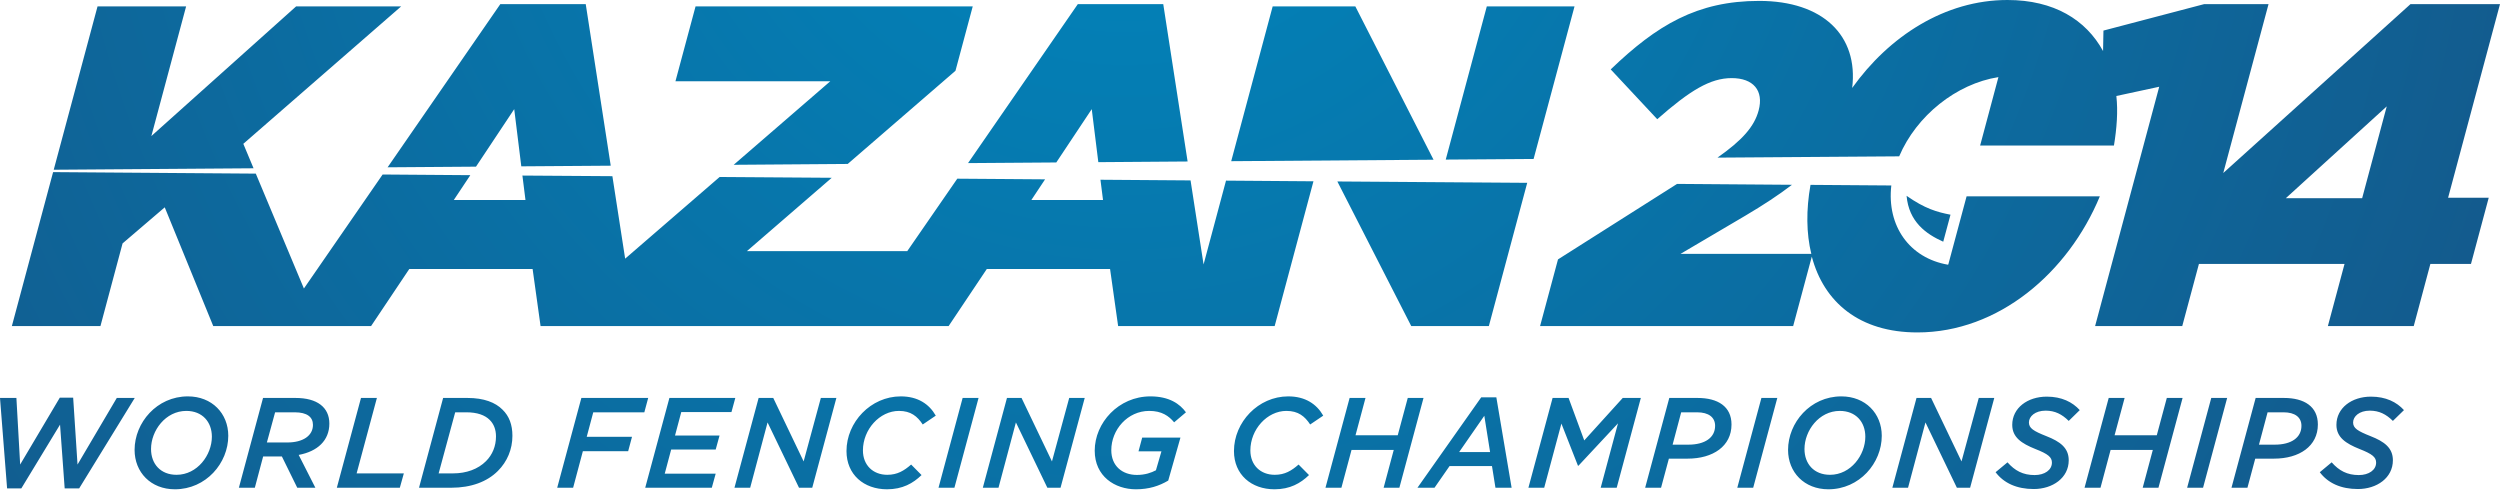 <?xml version="1.0" encoding="UTF-8"?> <svg xmlns="http://www.w3.org/2000/svg" width="116" height="23" viewBox="0 0 116 23" fill="none"> <path fill-rule="evenodd" clip-rule="evenodd" d="M85.941 4.081C86.238 1.649 84.582 0.042 81.628 0.042C78.747 0.042 76.877 1.166 74.737 3.22L76.896 5.531C78.416 4.195 79.356 3.624 80.35 3.624C81.346 3.624 81.851 4.195 81.6 5.127C81.402 5.871 80.84 6.509 79.69 7.314L88.122 7.254C88.919 5.375 90.772 3.885 92.727 3.578L91.878 6.753H98.087C98.219 5.946 98.279 5.166 98.199 4.454L100.188 4.025L97.213 15.128H101.257L102.03 12.247H108.786L108.014 15.128H111.998L112.769 12.247H114.653L115.477 9.174H113.592L116 0.191H111.847L103.159 8.028L105.26 0.191H102.275L97.6 1.419L97.582 2.368C96.786 0.914 95.299 -4.00543e-05 93.145 -4.00543e-05C90.245 -4.00543e-05 87.656 1.68 85.941 4.081ZM110.745 4.936L109.604 9.195H106.064L110.745 4.936ZM50.011 0.191L44.917 7.568L49.012 7.538L50.657 5.064L50.962 7.524L55.105 7.493L53.975 0.191H50.011ZM23.215 0.191L17.985 7.763L22.086 7.733L23.86 5.064L24.188 7.718L28.338 7.688L27.178 0.191H23.215ZM68.988 0.296L67.082 7.405L71.159 7.376L73.058 0.296H68.988ZM59.052 0.296L57.128 7.479L66.516 7.411L62.887 0.296H59.052ZM32.274 0.296L31.341 3.77H38.526L34.043 7.647L39.334 7.607L44.334 3.284L45.135 0.296H32.274ZM13.741 0.296L7.023 6.313L8.636 0.296H4.526L2.493 7.876L11.765 7.808L11.29 6.673L18.615 0.296H13.741ZM0.551 15.128H4.661L5.687 11.294L7.644 9.62L9.894 15.128H12.898H14.83H17.219L18.991 12.481H24.713L25.082 15.128H28.045H29.49H39.694H41.16H44.017L45.788 12.481H51.507L51.881 15.128H55.078H56.287H59.145L60.944 8.412L56.887 8.381L55.846 12.27L55.242 8.371L51.061 8.34L51.18 9.28H47.855L48.492 8.321L44.418 8.291L42.09 11.662L42.092 11.654H34.655L38.593 8.249L33.391 8.212L29.007 12.002L28.415 8.175L24.24 8.146L24.382 9.28H21.056L21.823 8.128L17.754 8.097L14.101 13.387L11.869 8.056L2.464 7.986L0.551 15.128ZM65.481 15.128H69.083L70.863 8.483L62.053 8.42L65.481 15.128ZM72.291 12.036L71.46 15.128H83.203L84.068 11.906C84.626 14.018 86.272 15.425 88.966 15.425C92.724 15.425 95.963 12.658 97.433 9.109H91.25L90.398 12.283L90.391 12.266L90.387 12.283C88.599 11.974 87.543 10.484 87.757 8.606L84.007 8.578C83.801 9.742 83.812 10.828 84.045 11.78H77.975L80.995 10.001C81.825 9.51 82.532 9.046 83.148 8.574L77.816 8.533L72.291 12.036H72.291ZM90.166 11.215L90.503 9.962C89.878 9.841 89.315 9.682 88.465 9.085C88.572 10.29 89.362 10.856 90.166 11.215ZM82.966 20.876C82.966 21.911 83.716 22.703 84.836 22.703C86.283 22.703 87.314 21.484 87.314 20.221C87.314 19.185 86.556 18.392 85.438 18.392C83.997 18.392 82.966 19.613 82.966 20.876ZM83.728 20.834C83.728 19.982 84.401 19.066 85.367 19.066C86.109 19.066 86.551 19.578 86.551 20.262C86.551 21.113 85.878 22.031 84.913 22.031C84.171 22.031 83.728 21.525 83.728 20.834ZM57.256 20.929C57.256 22.024 58.064 22.703 59.136 22.703C59.857 22.703 60.345 22.424 60.738 22.043L60.254 21.555C59.928 21.84 59.618 22.031 59.148 22.031C58.486 22.031 58.017 21.584 58.017 20.9C58.017 19.923 58.796 19.066 59.69 19.066C60.238 19.066 60.541 19.314 60.792 19.696L61.398 19.286C61.09 18.744 60.559 18.392 59.774 18.392C58.381 18.392 57.256 19.589 57.256 20.929ZM50.795 20.912C50.795 22.102 51.73 22.703 52.707 22.703C53.313 22.703 53.785 22.549 54.206 22.299L54.773 20.304H52.998L52.827 20.941H53.891L53.635 21.821C53.42 21.935 53.129 22.037 52.754 22.037C52.074 22.037 51.564 21.621 51.564 20.888C51.564 19.94 52.319 19.066 53.325 19.066C53.909 19.066 54.236 19.303 54.48 19.596L55.028 19.131C54.748 18.744 54.255 18.392 53.379 18.392C51.897 18.392 50.795 19.62 50.795 20.912ZM39.277 20.929C39.277 22.024 40.085 22.703 41.158 22.703C41.879 22.703 42.367 22.424 42.76 22.043L42.277 21.555C41.95 21.84 41.639 22.031 41.17 22.031C40.509 22.031 40.04 21.584 40.04 20.9C40.04 19.923 40.819 19.066 41.712 19.066C42.26 19.066 42.563 19.314 42.815 19.696L43.42 19.286C43.112 18.744 42.582 18.392 41.796 18.392C40.404 18.392 39.277 19.589 39.277 20.929ZM6.245 20.876C6.245 21.911 6.995 22.703 8.115 22.703C9.563 22.703 10.592 21.484 10.592 20.221C10.592 19.185 9.836 18.392 8.717 18.392C7.276 18.392 6.245 19.613 6.245 20.876ZM7.008 20.834C7.008 19.982 7.68 19.066 8.646 19.066C9.388 19.066 9.831 19.578 9.831 20.262C9.831 21.113 9.156 22.031 8.192 22.031C7.45 22.031 7.008 21.525 7.008 20.834ZM108.41 19.715C108.41 20.292 108.845 20.578 109.483 20.834C110.079 21.067 110.252 21.215 110.252 21.465C110.252 21.81 109.912 22.043 109.448 22.043C108.911 22.043 108.53 21.84 108.19 21.452L107.638 21.911C108.019 22.417 108.62 22.691 109.405 22.691C110.286 22.691 111.03 22.174 111.03 21.357C111.03 20.781 110.632 20.488 109.995 20.238C109.394 20 109.184 19.869 109.184 19.601C109.184 19.322 109.471 19.054 109.958 19.054C110.393 19.054 110.715 19.22 111.03 19.53L111.544 19.029C111.204 18.655 110.704 18.404 110.012 18.404C109.121 18.404 108.41 18.929 108.41 19.715ZM93.368 19.715C93.368 20.292 93.802 20.578 94.441 20.834C95.037 21.067 95.209 21.215 95.209 21.465C95.209 21.81 94.87 22.043 94.406 22.043C93.869 22.043 93.488 21.84 93.148 21.452L92.595 21.911C92.978 22.417 93.578 22.691 94.364 22.691C95.244 22.691 95.989 22.174 95.989 21.357C95.989 20.781 95.591 20.488 94.953 20.238C94.352 20 94.142 19.869 94.142 19.601C94.142 19.322 94.428 19.054 94.917 19.054C95.351 19.054 95.674 19.22 95.989 19.53L96.501 19.029C96.161 18.655 95.662 18.404 94.971 18.404C94.077 18.404 93.368 18.929 93.368 19.715ZM68.729 18.435L65.77 22.631H66.561L67.259 21.626H69.228L69.389 22.631H70.139L69.43 18.435H68.729ZM68.872 19.292L69.14 20.976H67.704L68.872 19.292ZM2.775 18.452L0.935 21.555L0.761 18.465H0L0.329 22.662H0.989L2.786 19.703L3.001 22.662H3.673L6.252 18.465H5.419L3.597 21.555L3.395 18.452H2.775ZM104.662 18.465L103.541 22.631H104.281L104.643 21.281H105.513C106.692 21.281 107.549 20.703 107.549 19.696C107.549 18.858 106.912 18.465 105.977 18.465H104.662ZM105.216 19.131H105.955C106.489 19.131 106.787 19.364 106.787 19.757C106.787 20.309 106.312 20.632 105.549 20.632H104.816L105.216 19.131ZM102.602 18.465L101.483 22.631H102.222L103.34 18.465H102.602ZM100.54 18.465L100.075 20.196H98.117L98.582 18.465H97.844L96.723 22.631H97.463L97.932 20.876H99.891L99.421 22.631H100.152L101.272 18.465H100.54ZM91.814 18.465L91.014 21.41L89.603 18.465H88.926L87.805 22.631H88.533L89.341 19.601L90.799 22.631H91.413L92.534 18.465H91.814ZM81.729 18.465L80.61 22.631H81.348L82.467 18.465H81.729ZM77.455 18.465L76.335 22.631H77.073L77.436 21.281H78.305C79.485 21.281 80.342 20.703 80.342 19.696C80.342 18.858 79.705 18.465 78.77 18.465H77.455ZM78.007 19.131H78.745C79.282 19.131 79.581 19.364 79.581 19.757C79.581 20.309 79.104 20.632 78.341 20.632H77.609L78.007 19.131ZM75.295 18.465L73.509 20.436L72.782 18.465H72.04L70.918 22.631H71.651L72.449 19.654L73.217 21.609H73.241L75.075 19.643L74.272 22.631H75.015L76.135 18.465H75.295ZM65.32 18.465L64.855 20.196H62.896L63.359 18.465H62.622L61.502 22.631H62.241L62.711 20.876H64.67L64.2 22.631H64.931L66.051 18.465H65.32ZM49.611 18.465L48.811 21.41L47.4 18.465H46.723L45.603 22.631H46.33L47.138 19.601L48.597 22.631H49.209L50.331 18.465H49.611ZM44.666 18.465L43.547 22.631H44.285L45.405 18.465H44.666ZM38.087 18.465L37.289 21.41L35.879 18.465H35.2L34.079 22.631H34.808L35.615 19.601L37.074 22.631H37.688L38.808 18.465H38.087ZM31.06 18.465L29.938 22.631H33.028L33.208 21.977H30.844L31.142 20.859H33.208L33.387 20.208H31.321L31.611 19.119H33.94L34.118 18.465H31.06ZM26.975 18.465L25.854 22.631H26.593L27.045 20.935H29.147L29.325 20.268H27.224L27.527 19.131H29.897L30.076 18.465H26.975ZM20.561 18.465L19.442 22.631H20.935C21.864 22.631 22.604 22.351 23.102 21.852C23.537 21.417 23.776 20.846 23.776 20.221C23.776 19.708 23.627 19.31 23.317 19.008C22.985 18.673 22.454 18.465 21.693 18.465H20.561ZM21.121 19.131H21.638C22.145 19.131 22.501 19.262 22.721 19.483C22.907 19.666 23.014 19.923 23.014 20.25C23.014 20.703 22.848 21.102 22.549 21.399C22.181 21.769 21.638 21.965 21.026 21.965H20.353L21.121 19.131ZM16.75 18.465L15.629 22.631H18.552L18.738 21.965H16.547L17.488 18.465H16.75ZM12.205 18.465L11.084 22.631H11.824L12.21 21.179H13.079L13.793 22.631H14.633L13.859 21.108C14.729 20.947 15.282 20.441 15.282 19.654C15.282 18.899 14.715 18.465 13.717 18.465H12.205ZM12.765 19.131H13.674C14.252 19.131 14.521 19.352 14.521 19.715C14.521 20.215 14.062 20.531 13.329 20.531H12.383L12.765 19.131Z" fill="url(#paint0_radial)"></path> <defs> <radialGradient id="paint0_radial" cx="0" cy="0" r="1" gradientUnits="userSpaceOnUse" gradientTransform="translate(52.2 -11.352) scale(74.1)"> <stop stop-color="#0087BE"></stop> <stop offset="1" stop-color="#155688"></stop> </radialGradient> </defs> </svg> 